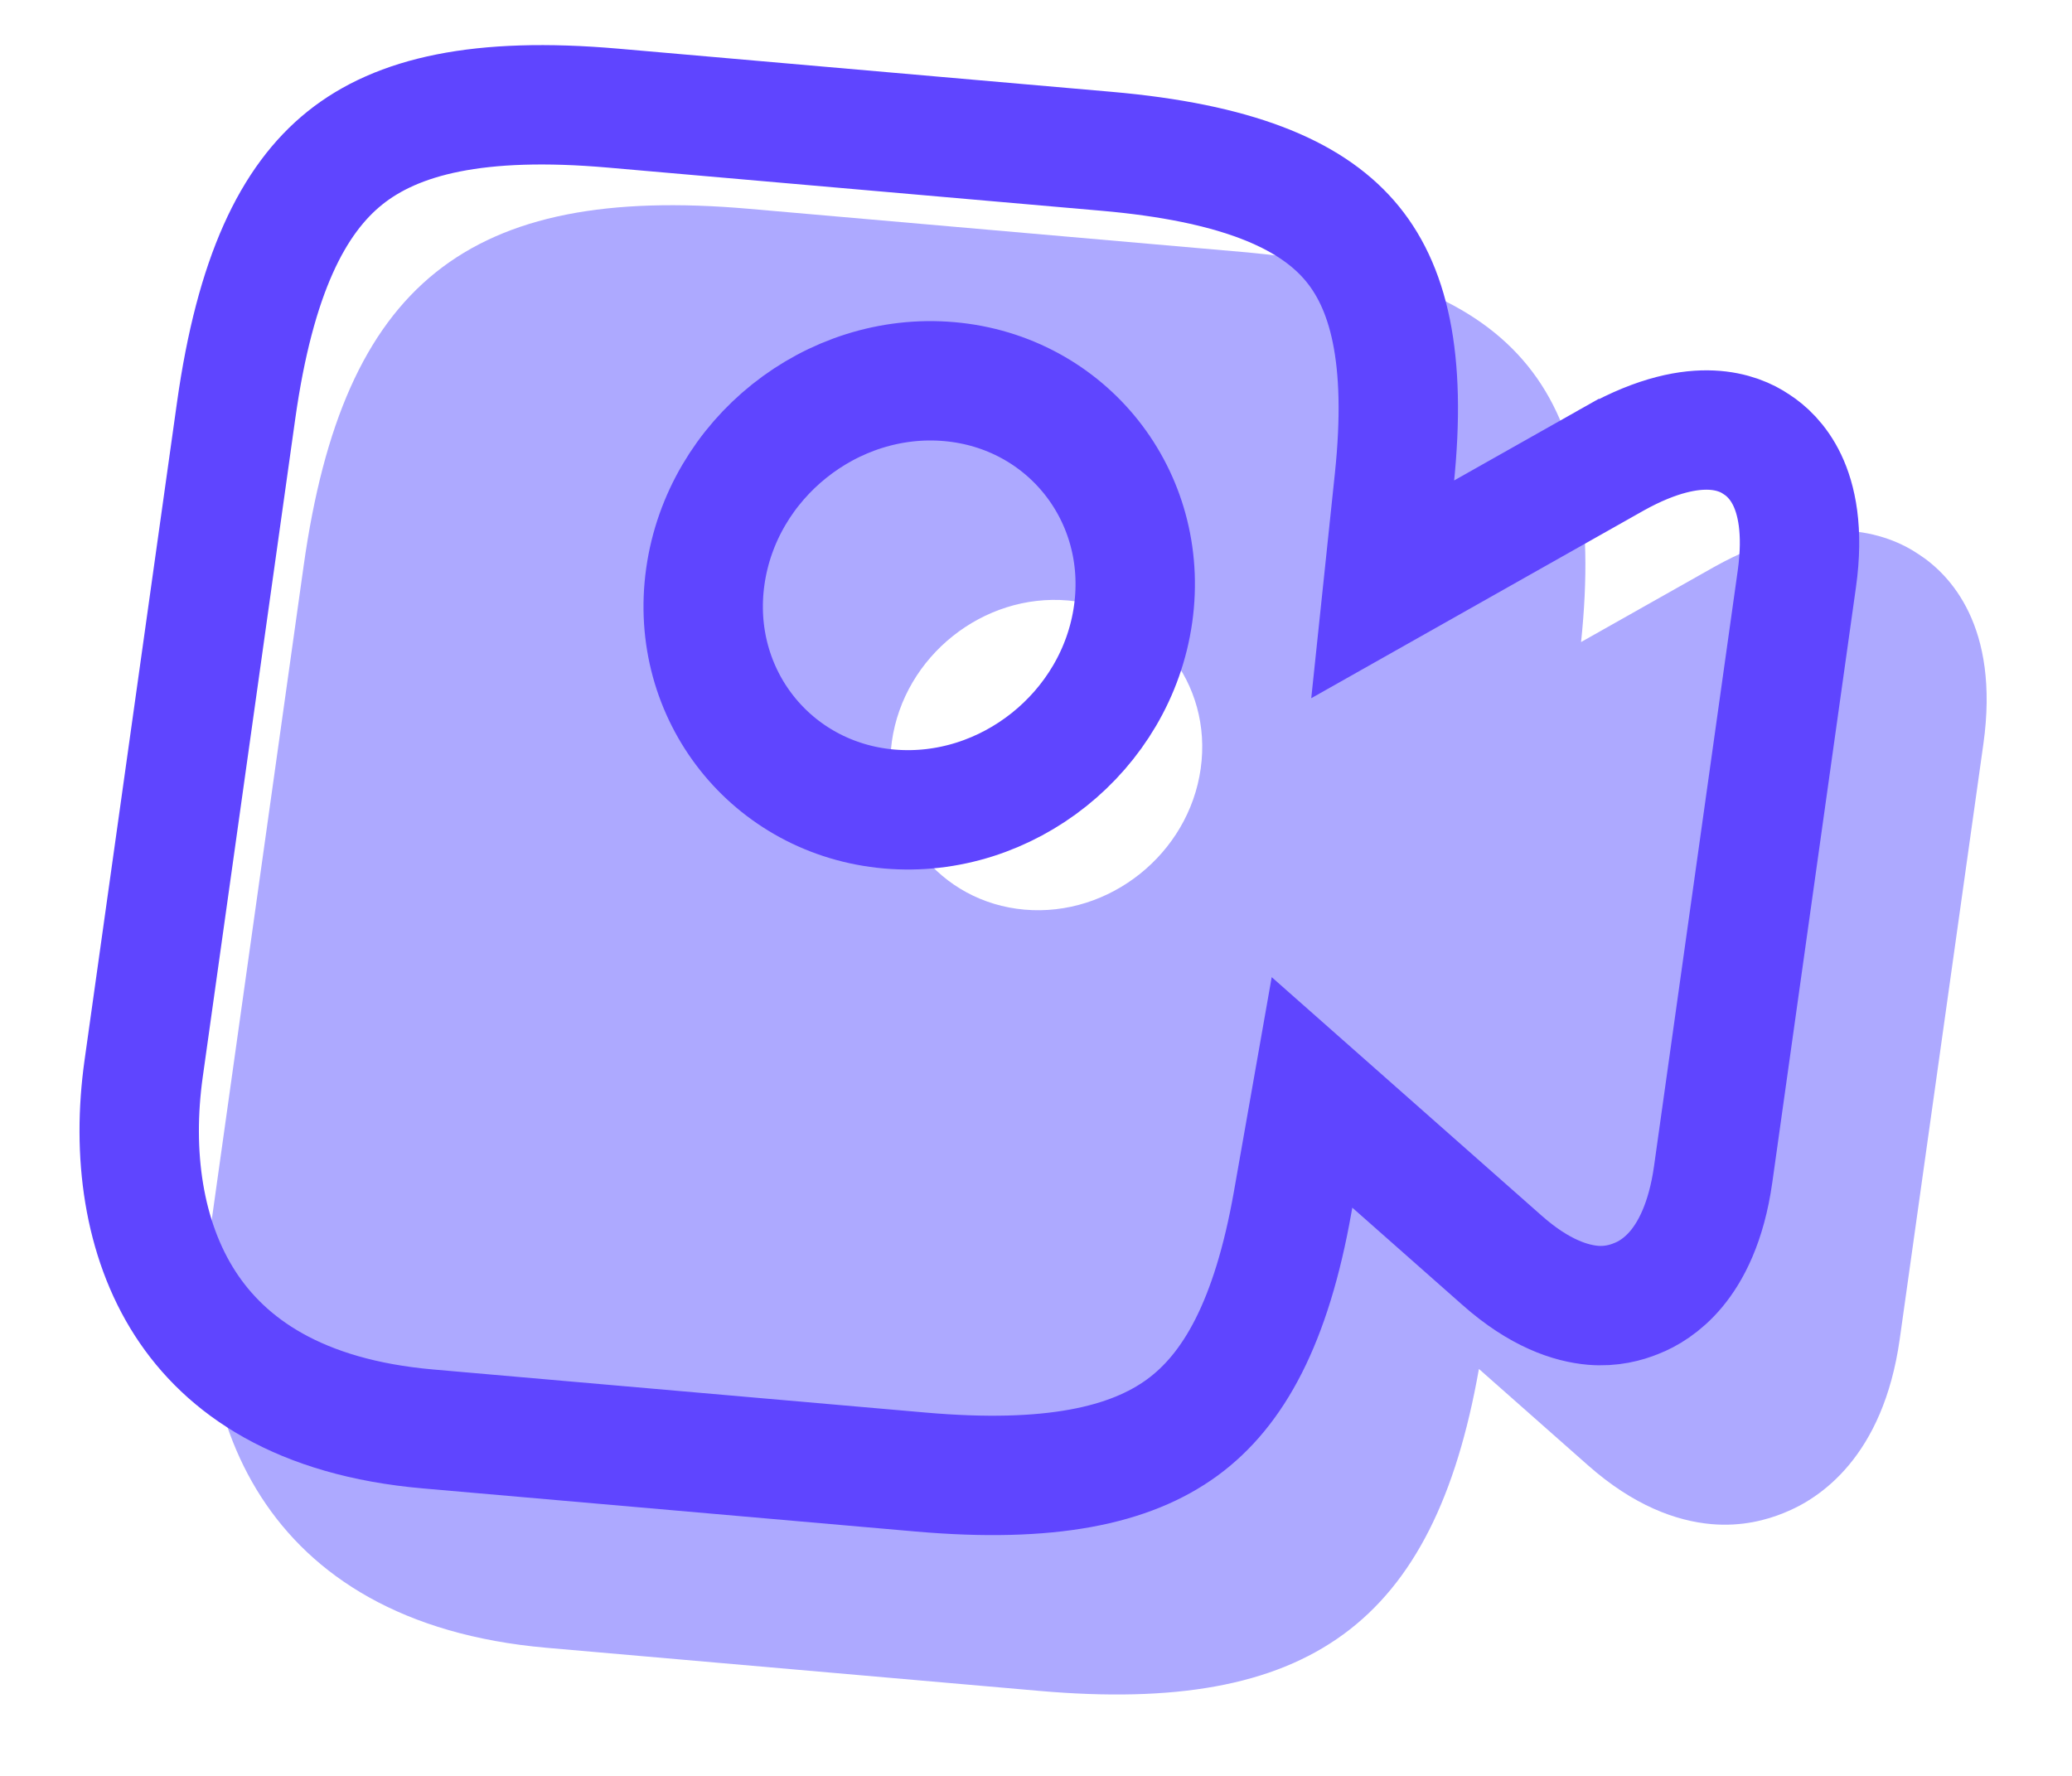 <svg width="63" height="54" viewBox="0 0 63 54" fill="none" xmlns="http://www.w3.org/2000/svg">
<path d="M58.335 16.852C57.388 16.212 55.321 15.449 52.111 17.244L48.073 19.523C48.891 11.723 45.948 8.377 37.755 7.66L22.769 6.349C14.227 5.602 10.437 8.637 9.235 17.188L6.424 37.191C5.616 42.941 7.877 49.34 16.619 50.105L31.606 51.416C39.799 52.133 43.599 49.377 44.967 41.626L48.273 44.547C49.667 45.783 50.967 46.251 52.041 46.345C52.965 46.426 53.728 46.214 54.238 46.005C55.336 45.57 57.259 44.296 57.762 40.72L60.306 22.618C60.809 19.042 59.285 17.466 58.335 16.852ZM31.152 27.66C28.579 27.435 26.751 25.149 27.117 22.549C27.482 19.948 29.901 18.034 32.473 18.259C35.046 18.484 36.874 20.77 36.508 23.37C36.143 25.971 33.725 27.885 31.152 27.66Z" fill="#ADA9FF"/>
<path d="M53.389 13.5L53.403 13.509L53.418 13.519C53.684 13.691 54.064 14.018 54.342 14.601C54.616 15.177 54.843 16.113 54.634 17.602L52.09 35.704C51.881 37.193 51.399 38.067 50.972 38.581C50.539 39.102 50.077 39.356 49.769 39.478L49.76 39.481L49.75 39.485C49.441 39.612 48.984 39.738 48.429 39.69C47.776 39.632 46.818 39.34 45.666 38.319L45.664 38.317L42.358 35.396L39.892 33.217L39.305 36.547C38.656 40.222 37.502 42.27 35.946 43.408C34.363 44.564 31.929 45.105 27.995 44.761L13.008 43.45C9.104 43.108 6.866 41.551 5.63 39.636C4.355 37.658 4.005 35.073 4.368 32.491L7.179 12.488C7.758 8.375 8.903 6.074 10.49 4.802C12.074 3.534 14.55 2.93 18.652 3.289L33.639 4.6C37.573 4.944 39.798 5.893 41.021 7.295C42.224 8.674 42.781 10.871 42.394 14.57L42.042 17.92L45.053 16.22L49.083 13.945C49.084 13.945 49.085 13.944 49.086 13.943C50.421 13.198 51.39 13.05 52.032 13.079C52.684 13.108 53.131 13.325 53.389 13.5ZM21.445 17.533C20.941 21.12 23.458 24.287 27.035 24.6C30.612 24.913 33.948 22.258 34.453 18.671C34.957 15.084 32.439 11.917 28.862 11.604C25.285 11.291 21.949 13.945 21.445 17.533Z" stroke="#5F45FF" stroke-width="3.63"/>
</svg>
